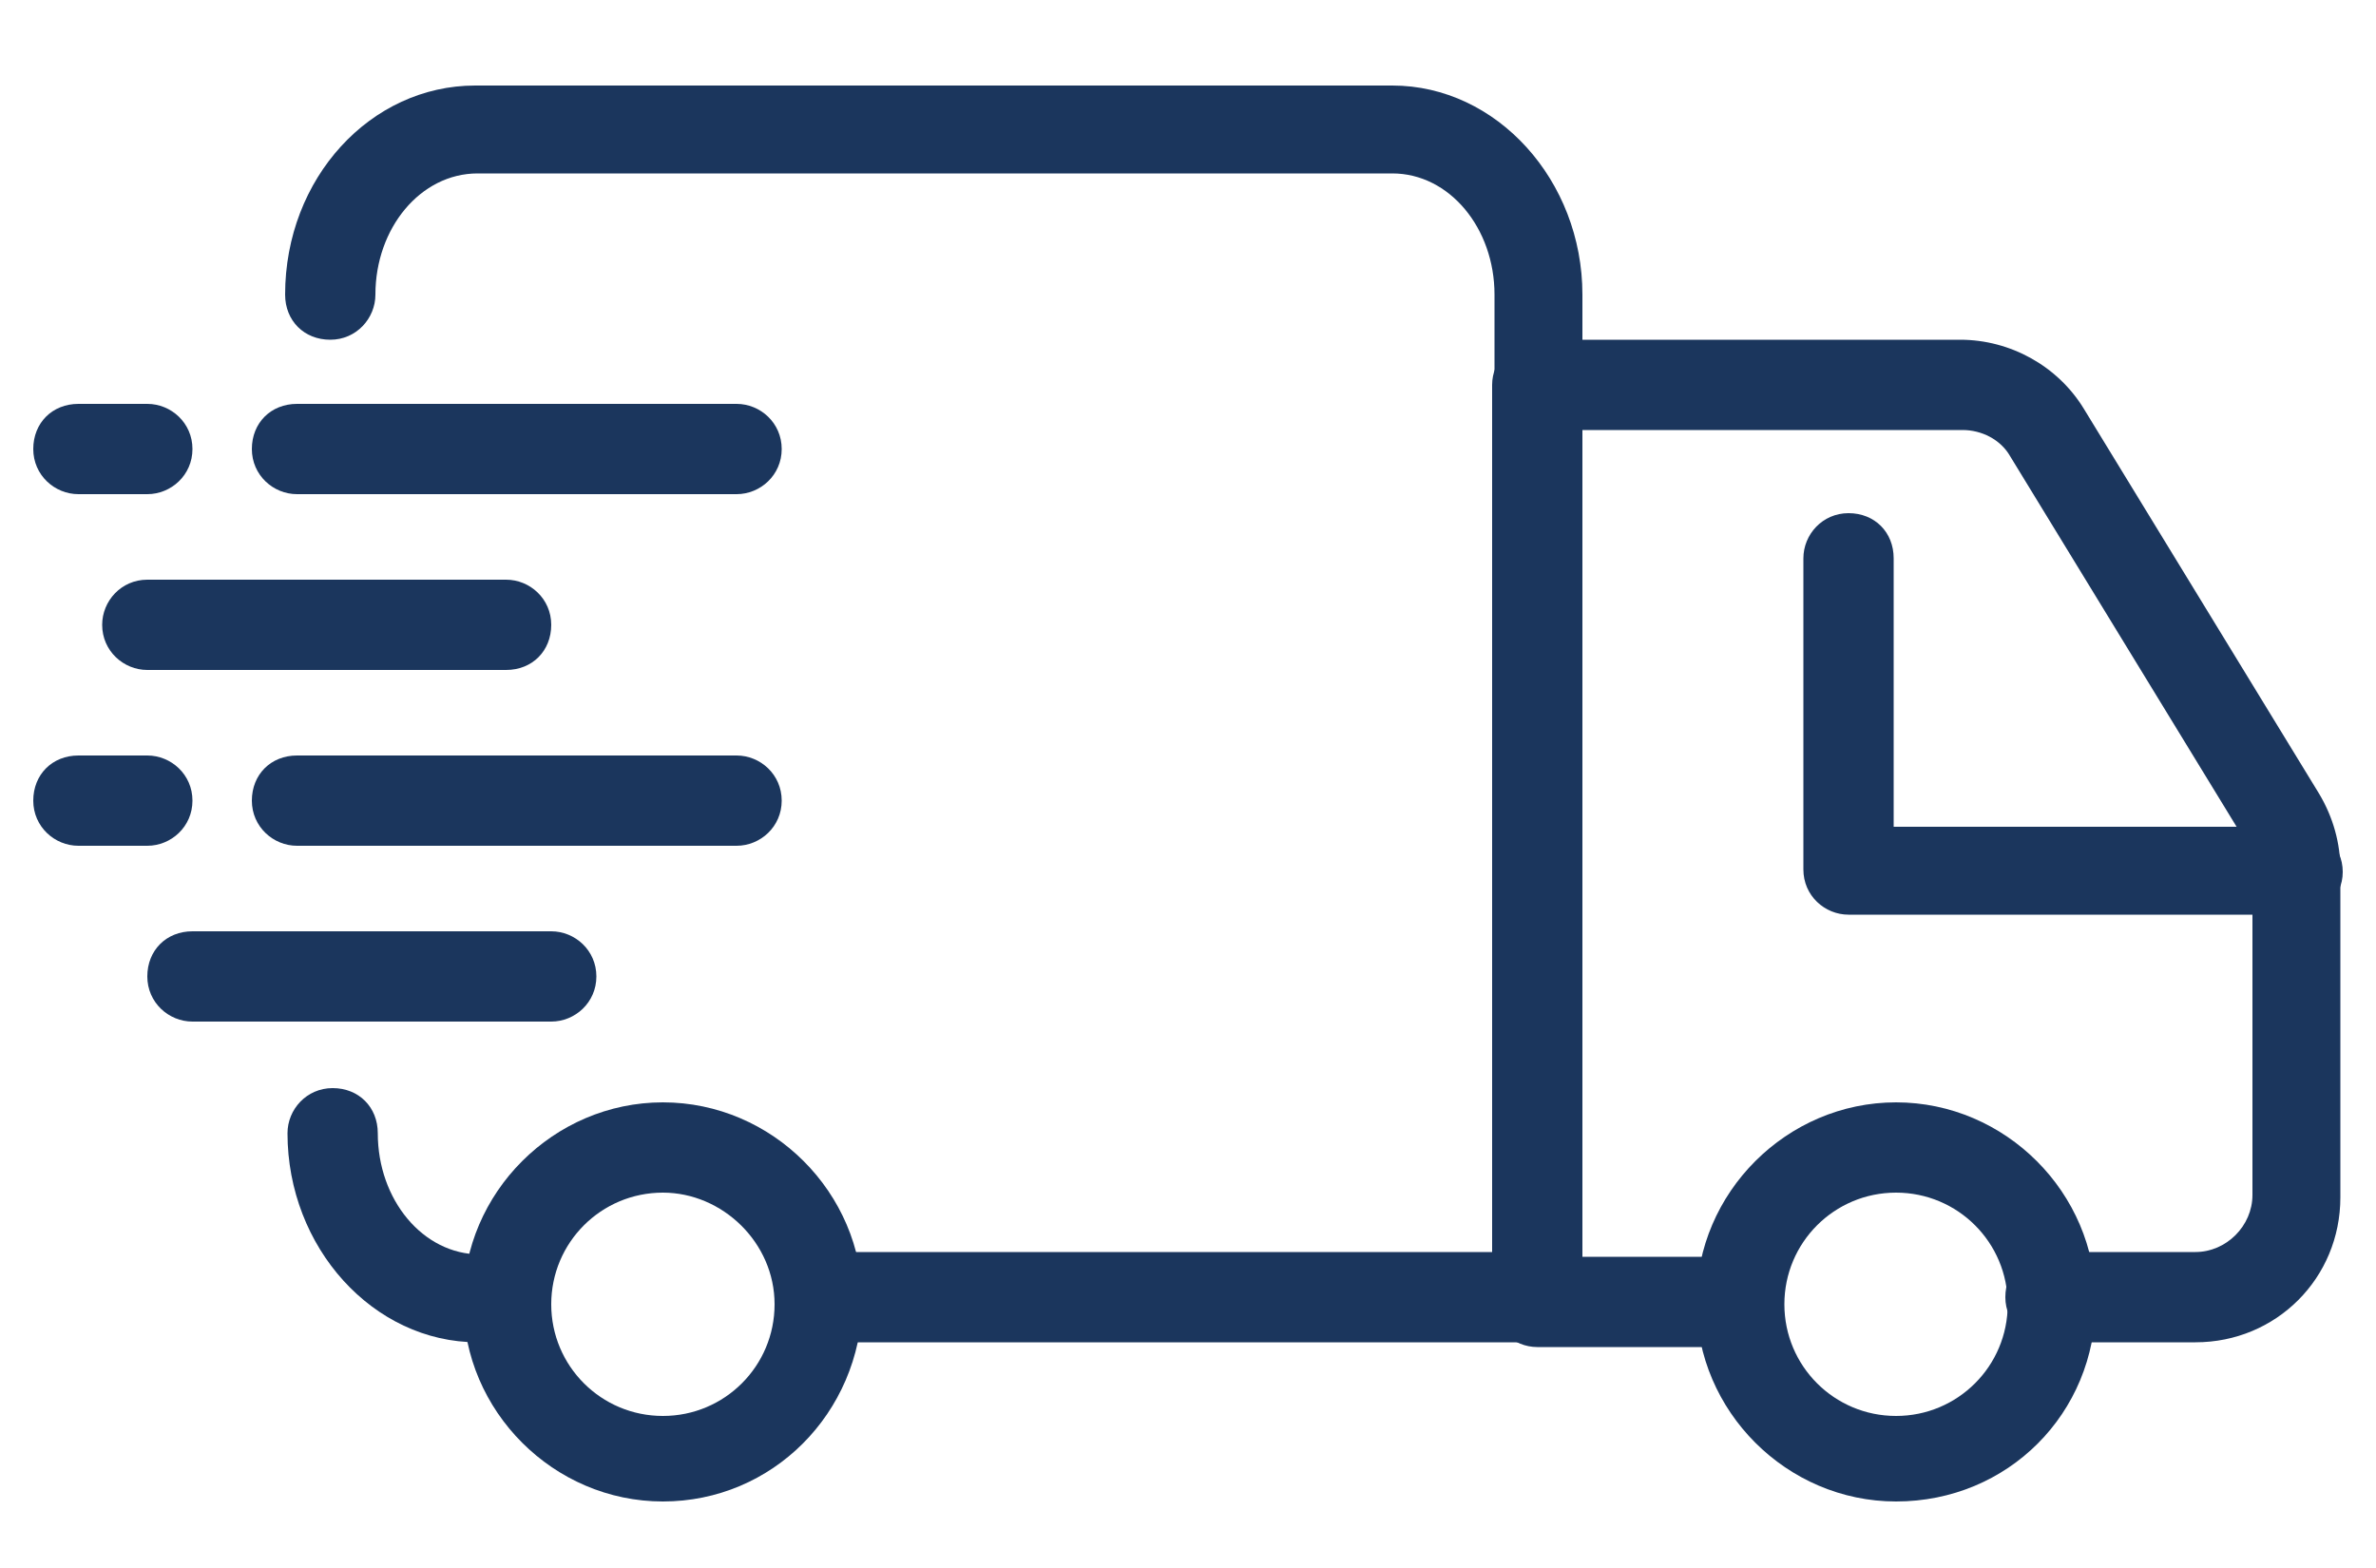 <?xml version="1.0" encoding="utf-8"?>
<!-- Generator: Adobe Illustrator 25.4.1, SVG Export Plug-In . SVG Version: 6.00 Build 0)  -->
<svg version="1.1" id="Capa_1" xmlns="http://www.w3.org/2000/svg" xmlns:xlink="http://www.w3.org/1999/xlink" x="0px" y="0px"
	 viewBox="0 0 100 66" style="enable-background:new 0 0 100 66;" xml:space="preserve">
<style type="text/css">
	.st0{fill:#1B365D;}
</style>
<g>
	<g>
		<path class="st0" d="M64.8,56.5H34.9c-1,0-1.9-0.8-1.9-1.9s0.8-1.9,1.9-1.9h28V12.4c0-2.8-1.9-5.1-4.3-5.1H20.1
			c-2.4,0-4.3,2.3-4.3,5.1c0,1-0.8,1.9-1.9,1.9s-1.9-0.8-1.9-1.9c0-4.9,3.6-8.8,8-8.8h38.6c4.4,0,8,4,8,8.8v42.3
			C66.6,55.7,65.8,56.5,64.8,56.5z"/>
	</g>
	<g>
		<path class="st0" d="M20.1,56.5c-4.4,0-8-4-8-8.8c0-1,0.8-1.9,1.9-1.9s1.9,0.8,1.9,1.9c0,2.8,1.9,5.1,4.3,5.1c1,0,1.9,0.8,1.9,1.9
			S21.1,56.5,20.1,56.5z"/>
	</g>
	<g>
		<path class="st0" d="M92.4,56.5h-6.1c-1,0-1.9-0.8-1.9-1.9s0.8-1.9,1.9-1.9h6.1c1.3,0,2.4-1.1,2.4-2.4V36.6c0-0.4-0.1-0.9-0.3-1.2
			l-9.9-16.2c-0.4-0.7-1.2-1.1-2-1.1H66.6v34.8h6c1,0,1.9,0.8,1.9,1.9s-0.8,1.9-1.9,1.9h-7.9c-1,0-1.9-0.8-1.9-1.9V16.2
			c0-1,0.8-1.9,1.9-1.9h17.8c2.1,0,4.1,1.1,5.2,2.9l9.9,16.2c0.6,1,0.9,2.1,0.9,3.2v13.8C98.5,53.8,95.8,56.5,92.4,56.5z"/>
	</g>
	<g>
		<path class="st0" d="M31,20.8H12.5c-1,0-1.9-0.8-1.9-1.9s0.8-1.9,1.9-1.9H31c1,0,1.9,0.8,1.9,1.9S32,20.8,31,20.8z"/>
	</g>
	<g>
		<path class="st0" d="M21.3,28.2H6.2c-1,0-1.9-0.8-1.9-1.9c0-1,0.8-1.9,1.9-1.9h15.1c1,0,1.9,0.8,1.9,1.9
			C23.2,27.4,22.4,28.2,21.3,28.2z"/>
	</g>
	<g>
		<path class="st0" d="M23.2,43H8.1c-1,0-1.9-0.8-1.9-1.9s0.8-1.9,1.9-1.9h15.1c1,0,1.9,0.8,1.9,1.9S24.2,43,23.2,43z"/>
	</g>
	<g>
		<path class="st0" d="M6.2,20.8H3.3c-1,0-1.9-0.8-1.9-1.9s0.8-1.9,1.9-1.9h2.9c1,0,1.9,0.8,1.9,1.9S7.2,20.8,6.2,20.8z"/>
	</g>
	<g>
		<path class="st0" d="M31,35.6H12.5c-1,0-1.9-0.8-1.9-1.9s0.8-1.9,1.9-1.9H31c1,0,1.9,0.8,1.9,1.9S32,35.6,31,35.6z"/>
	</g>
	<g>
		<path class="st0" d="M6.2,35.6H3.3c-1,0-1.9-0.8-1.9-1.9s0.8-1.9,1.9-1.9h2.9c1,0,1.9,0.8,1.9,1.9S7.2,35.6,6.2,35.6z"/>
	</g>
	<g>
		<path class="st0" d="M96.7,38.5H77.8c-1,0-1.9-0.8-1.9-1.9V23.5c0-1,0.8-1.9,1.9-1.9s1.9,0.8,1.9,1.9v11.3h17c1,0,1.9,0.8,1.9,1.9
			S97.7,38.5,96.7,38.5z"/>
	</g>
	<g>
		<path class="st0" d="M27.9,63.2c-4.6,0-8.4-3.8-8.4-8.4c0-4.6,3.8-8.4,8.4-8.4s8.4,3.8,8.4,8.4C36.2,59.5,32.5,63.2,27.9,63.2z
			 M27.9,50.2c-2.6,0-4.7,2.1-4.7,4.7s2.1,4.7,4.7,4.7s4.7-2.1,4.7-4.7S30.4,50.2,27.9,50.2z"/>
	</g>
	<g>
		<path class="st0" d="M79.8,63.2c-4.6,0-8.4-3.8-8.4-8.4c0-4.6,3.8-8.4,8.4-8.4c4.6,0,8.4,3.8,8.4,8.4
			C88.2,59.5,84.5,63.2,79.8,63.2z M79.8,50.2c-2.6,0-4.7,2.1-4.7,4.7s2.1,4.7,4.7,4.7c2.6,0,4.7-2.1,4.7-4.7S82.4,50.2,79.8,50.2z"
			/>
	</g>
</g>
</svg>
